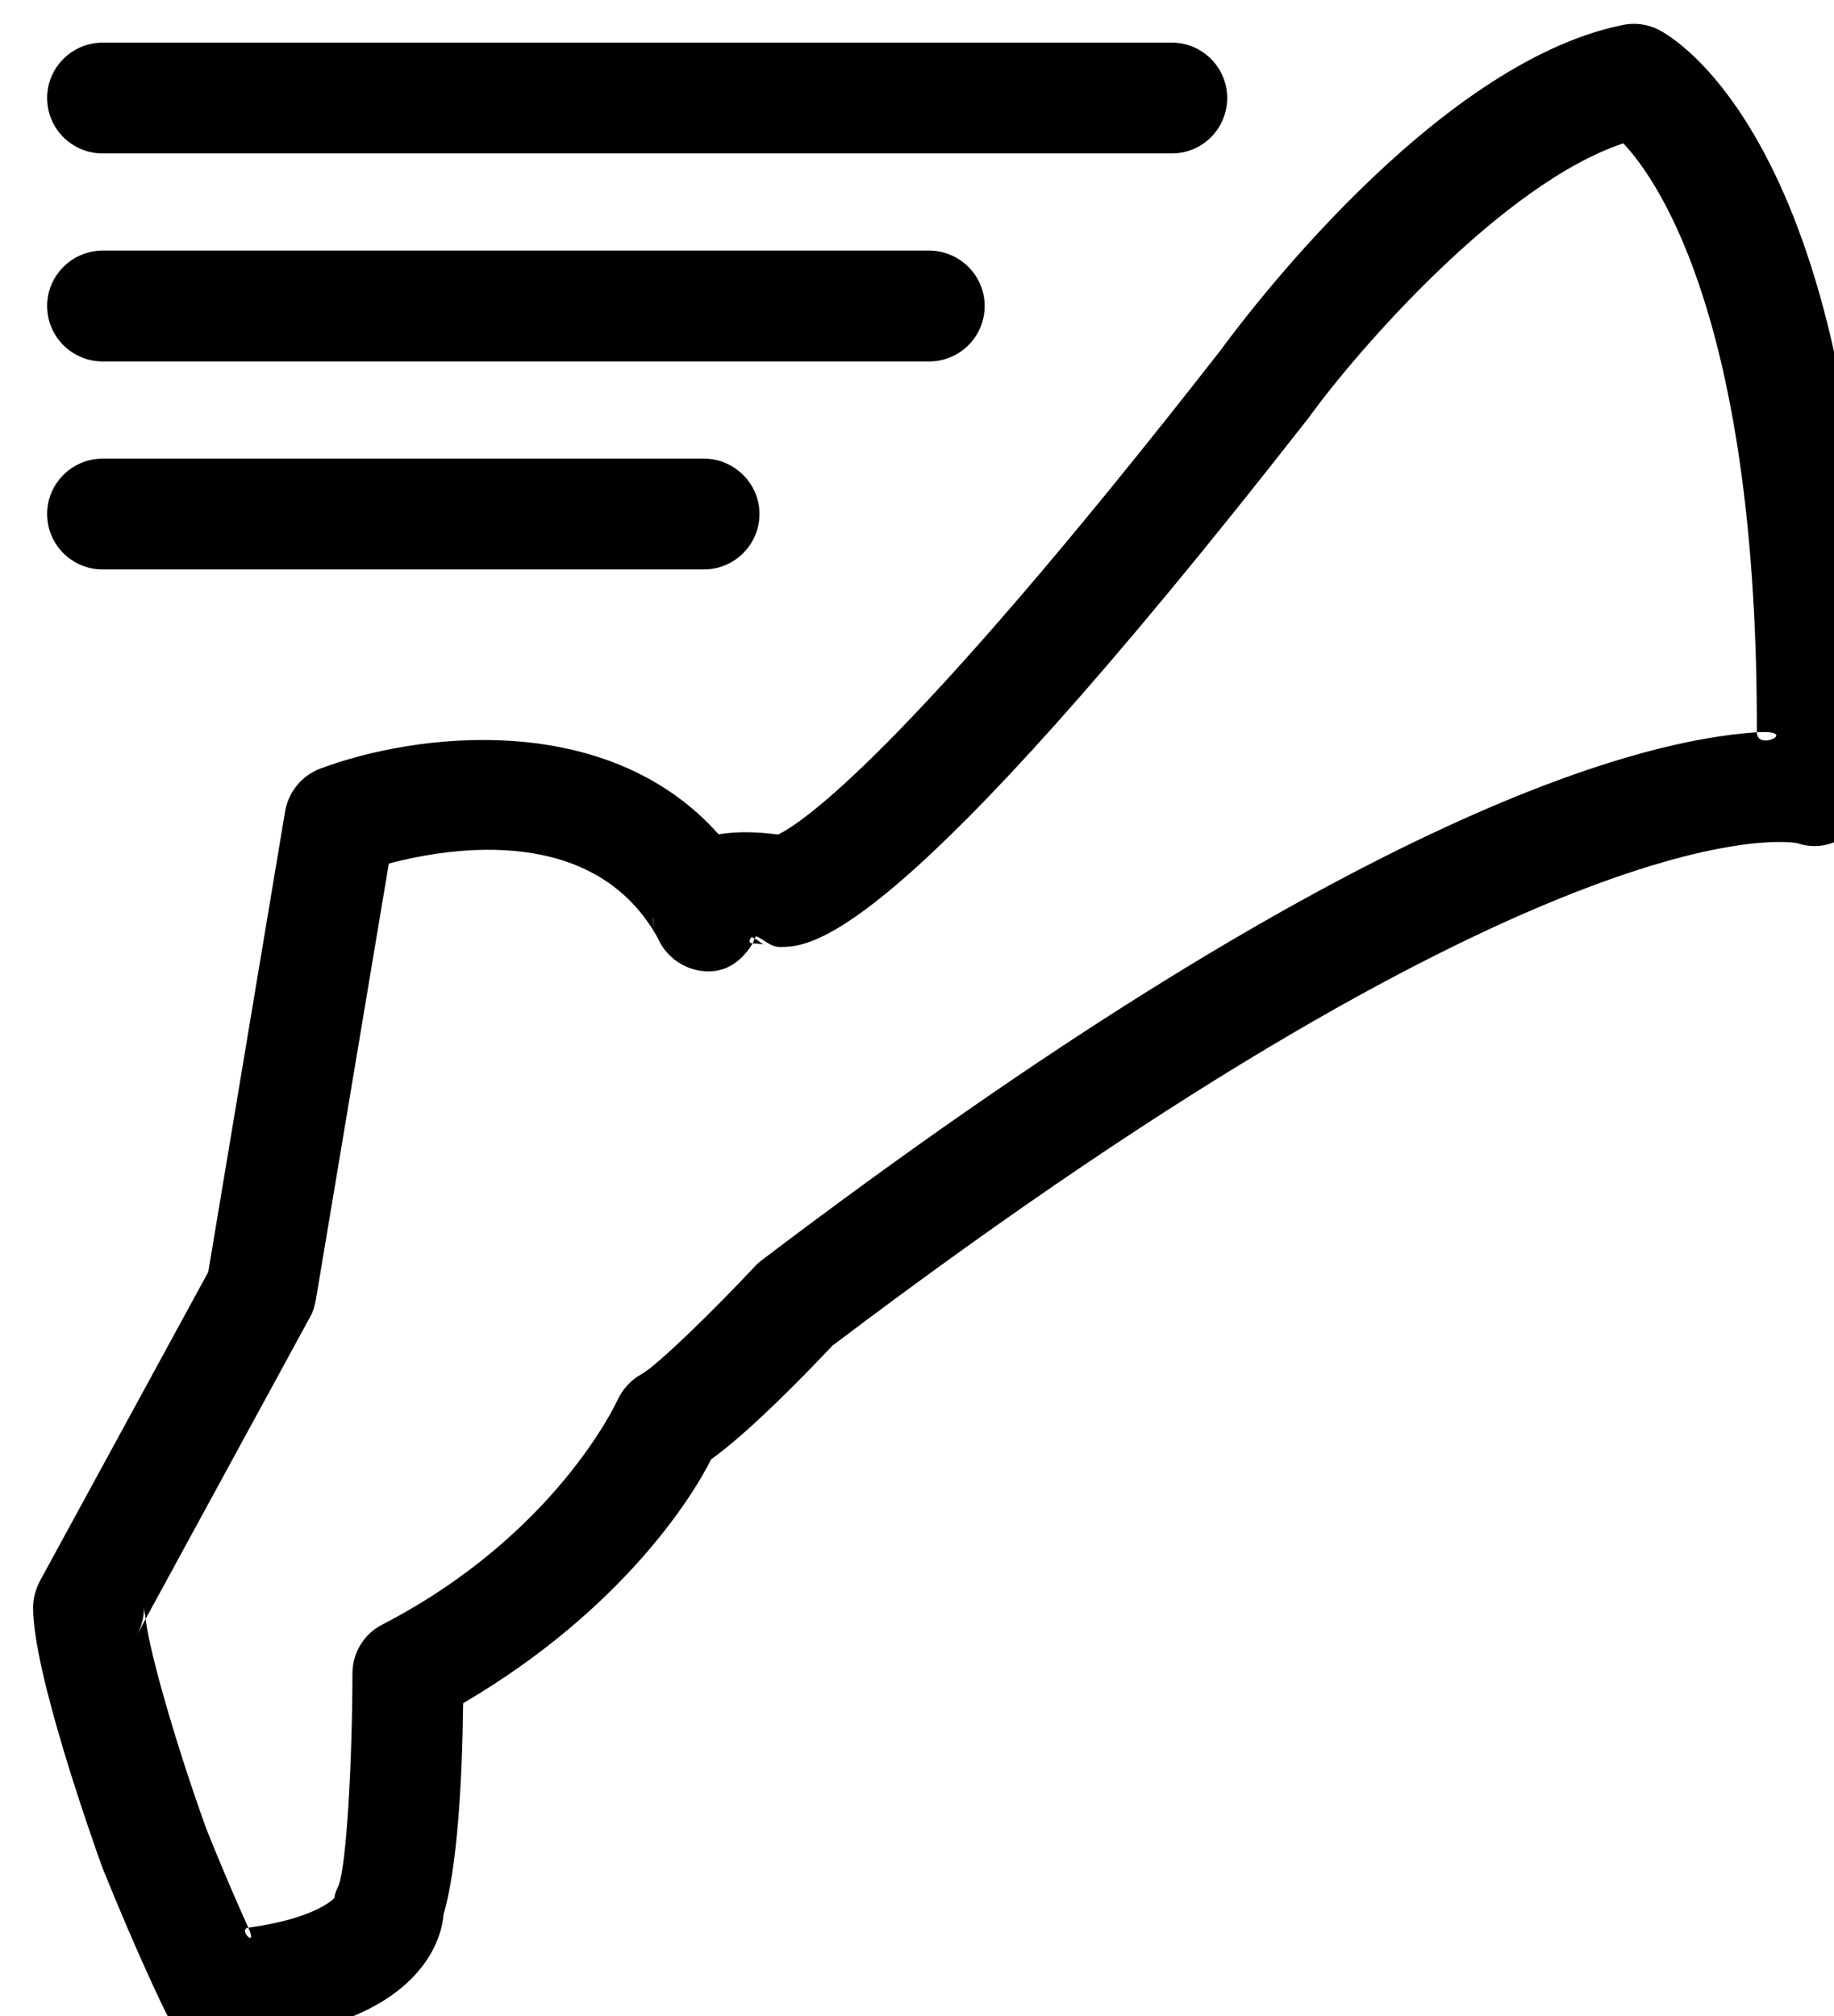 <?xml version="1.0" encoding="UTF-8"?>
<!-- Created with Inkscape (http://www.inkscape.org/) -->
<svg width="4.56mm" height="5.013mm" version="1.1" viewBox="0 0 4.56 5.013" xmlns="http://www.w3.org/2000/svg">
 <defs>
  <clipPath id="clipPath8106">
   <path transform="translate(-188.4 -430.33)" d="m21 21h1260v540h-1260z"/>
  </clipPath>
 </defs>
 <g transform="translate(-.118 -.132)">
  <g transform="matrix(.265 0 0 .265 -51.837 -37.598)">
   <path transform="matrix(1.333 0 0 -1.333 197.02 147.72)" d="m0 0h4.232c0.214 0 0.391 0.174 0.391 0.391 0 0.213-0.177 0.389-0.391 0.389h-4.232c-0.216 0-0.391-0.176-0.391-0.389 0-0.217 0.175-0.391 0.391-0.391m0 1.464h5.817c0.216 0 0.391 0.174 0.391 0.391 0 0.213-0.175 0.389-0.391 0.389h-5.817c-0.216 0-0.391-0.176-0.391-0.389 0-0.217 0.175-0.391 0.391-0.391m0 1.464h7.525c0.216 0 0.39 0.174 0.39 0.391 0 0.213-0.174 0.389-0.39 0.389h-7.525c-0.216 0-0.391-0.176-0.391-0.389 0-0.217 0.175-0.391 0.391-0.391m4.589-5.526c-6e-3 -0.01-7e-3 -0.025-0.014-0.034 0.028-2e-3 0.046-2e-3 0.084-8e-3 -0.025 4e-3 -0.043 0.032-0.07 0.042m7.054 1.452c-0.87-0.057-2.916-0.615-7.003-3.715-0.017-0.013-0.035-0.027-0.051-0.046-0.292-0.312-0.683-0.693-0.795-0.756-0.074-0.04-0.138-0.109-0.173-0.189-4e-3 -6e-3 -0.428-0.94-1.65-1.573-0.131-0.065-0.213-0.2-0.213-0.345-1e-3 -0.598-0.04-1.338-0.097-1.492-0.025-0.05-0.035-0.088-0.037-0.145 2e-3 0.045 0.012 0.061 0.012 0.061-2e-3 -2e-3 -0.122-0.147-0.611-0.214 0.072-0.156-0.08-0.011 0 0-0.073 0.162-0.178 0.401-0.297 0.7-0.193 0.534-0.393 1.208-0.426 1.473l-0.058-0.108c0.029 0.057 0.047 0.12 0.047 0.187 0-0.016 9e-3 -0.056 0.011-0.079l1.158 2.126c0.021 0.036 0.033 0.078 0.041 0.124l0.513 3.067c0.439 0.116 1.462 0.282 1.903-0.542-0.011 0.023-0.011 0.052-0.019 0.081 6e-3 -0.027 6e-3 -0.054 0.017-0.077-0.017 0.035-0.021 0.078-0.029 0.117 5e-3 -0.021-2e-3 -0.04 6e-3 -0.063-0.014 0.042-0.021 0.082-0.021 0.126 0-0.039 0.015-0.071 0.027-0.103-9e-3 0.028-0.024 0.057-0.024 0.093 0-0.215 0.176-0.391 0.391-0.391 0.142 0 0.242 0.086 0.31 0.197-0.034 2e-3 -0.023 0.028-6e-3 0.045 6e-3 -4e-3 0.013-9e-3 0.02-0.011 4e-3 6e-3 6e-3 0.011 8e-3 0.017 0.06-0.023 0.101-0.076 0.168-0.076 0.223 0 0.812-2e-3 3.726 3.728 0.345 0.477 1.362 1.645 2.212 1.928 0.269-0.284 0.946-1.312 0.94-4.145 0.309 0.019 0-0.139 0 0m-0.681 4.939c-0.08 0.044-0.174 0.058-0.263 0.039-1.33-0.269-2.68-2.084-2.831-2.29-2.248-2.88-2.962-3.336-3.115-3.408-0.127 0.017-0.271 0.025-0.418 2e-3 -0.783 0.88-2.128 0.715-2.801 0.463-0.131-0.048-0.226-0.164-0.25-0.301l-0.541-3.243-1.186-2.177c-0.03-0.059-0.047-0.122-0.047-0.186 0-0.45 0.406-1.602 0.488-1.83 0.254-0.628 0.437-1.001 0.445-1.016 0.068-0.14 0.215-0.224 0.369-0.216 1.436 0.072 1.575 0.744 1.587 0.902 0.095 0.322 0.132 0.926 0.138 1.488 1.136 0.666 1.628 1.478 1.745 1.716 0.27 0.193 0.658 0.593 0.855 0.801 5.122 3.875 6.776 3.54 6.791 3.536 0.119-0.04 0.24-0.019 0.342 0.051 0.103 0.071 0.156 0.189 0.16 0.315 0.109 4.377-1.306 5.267-1.468 5.354" clip-path="url(#clipPath8106)"/>
  </g>
 </g>
</svg>
